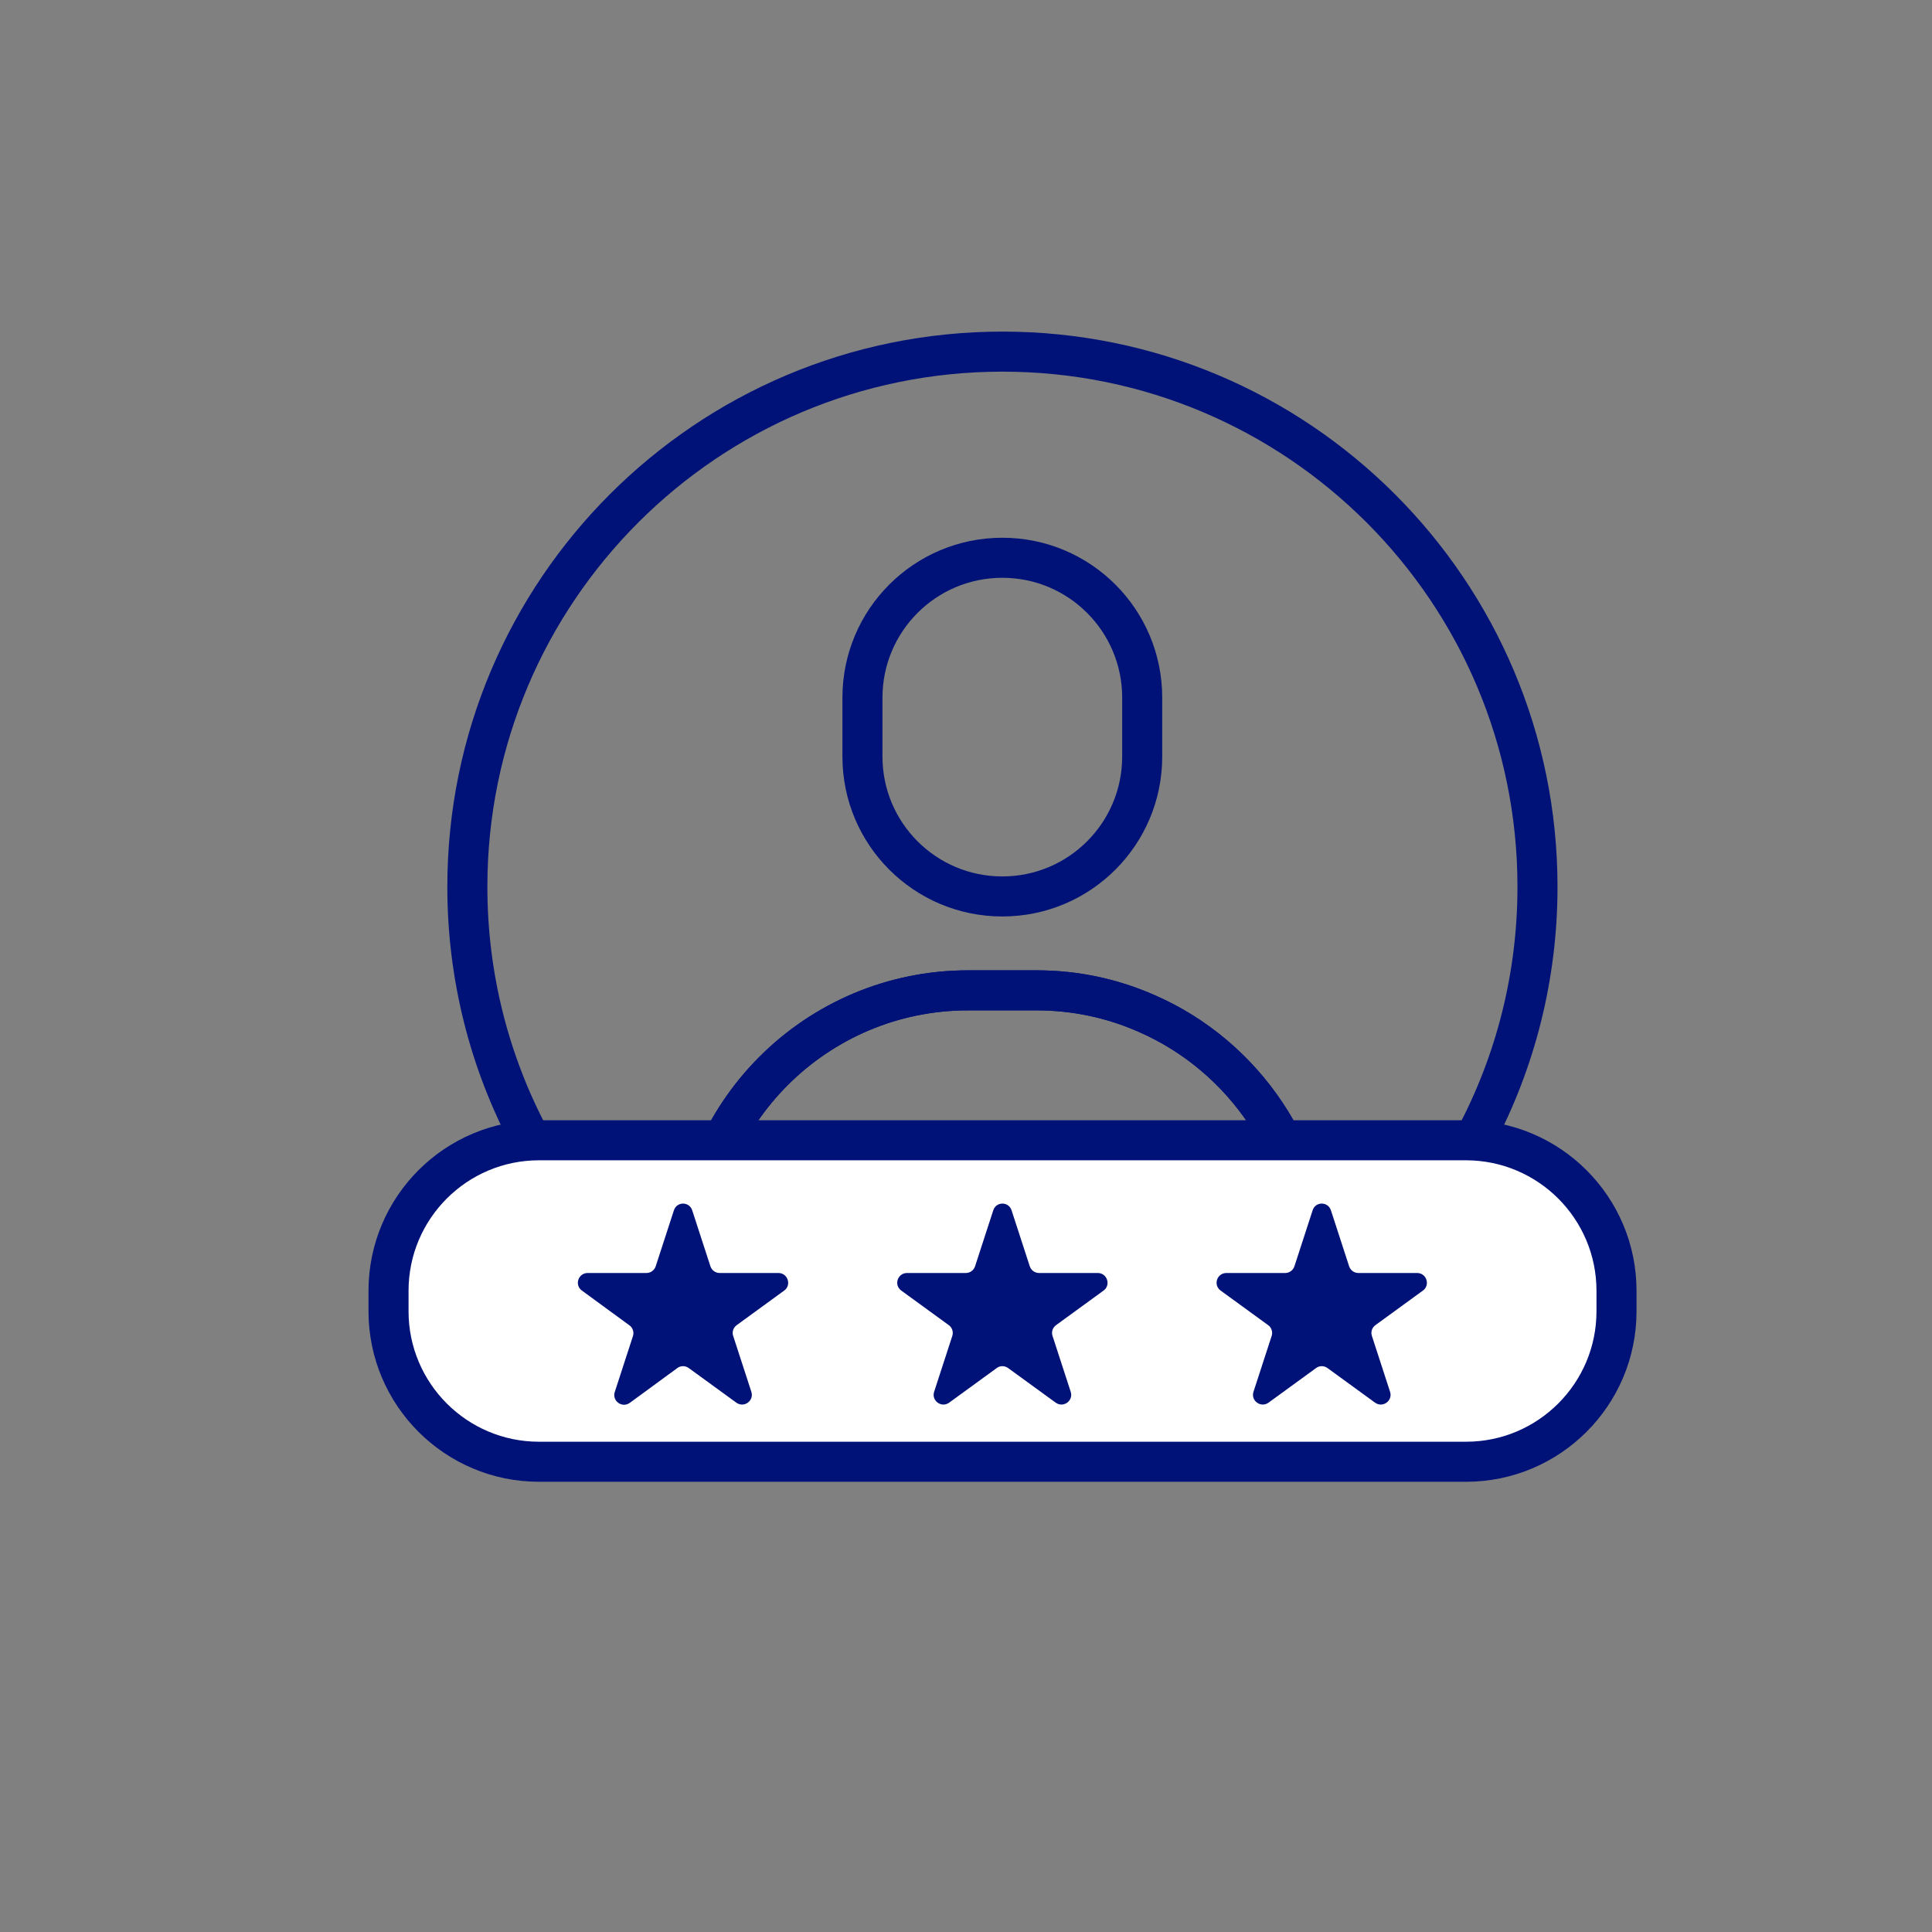 <?xml version="1.0" encoding="utf-8"?>
<!-- Generator: Adobe Illustrator 28.3.0, SVG Export Plug-In . SVG Version: 6.00 Build 0)  -->
<svg version="1.1" id="Layer_1" xmlns="http://www.w3.org/2000/svg" xmlns:xlink="http://www.w3.org/1999/xlink" x="0px" y="0px"
	 viewBox="0 0 1000 1000" style="enable-background:new 0 0 1000 1000;" xml:space="preserve">
<rect x="0" y="0" width="1000" height="1000" fill="#808080" stroke="none"/>
<style type="text/css">
	.st0{fill:none;stroke:#001278;stroke-width:20.729;stroke-linecap:round;stroke-linejoin:round;stroke-miterlimit:10;}
	.st1{fill:#FFFFFF;stroke:#001278;stroke-width:20.729;stroke-linecap:round;stroke-linejoin:round;stroke-miterlimit:10;}
	.st2{fill:#001278;}
</style>
<g>
	<g>
		<path class="st0" d="M518.8,464L518.8,464c-40,0-72.4-32.4-72.4-72.4v-30.5c0-40,32.4-72.4,72.4-72.4l0,0
			c40,0,72.4,32.4,72.4,72.4v30.5C591.2,431.6,558.8,464,518.8,464z"/>
	</g>
	<path class="st0" d="M678.9,655v30.1c-15.7,11.1-32.6,20.6-50.4,28.3c-33.6,14.5-70.7,22.6-109.7,22.6c-41.7,0-81.3-9.2-116.9-25.8
		c-15.2-7-29.6-15.5-43.2-25.1V655c0-78.7,63.7-142.4,142.4-142.4h35.3c20.4,0,39.6,4.2,57.1,12c25.3,11,46.6,29.2,61.7,51.9
		C670.2,598.9,678.9,625.9,678.9,655z"/>
	<path class="st0" d="M795.8,459c0,93.4-46.2,176-116.9,226.1V655c0-29.1-8.7-56.1-23.6-78.5c-15.1-22.7-36.5-40.9-61.7-51.9
		c-17.5-7.7-36.7-12-57.1-12h-35.3c-78.7,0-142.4,63.7-142.4,142.4v30.1C288.1,635,241.9,552.4,241.9,459c0-153,124-277,277-277
		C671.8,182,795.8,306,795.8,459z"/>
</g>
<g>
	<path class="st1" d="M758.7,590.2H279c-43,0-77.9,34.9-77.9,77.9v10.6c0,43,34.9,77.9,77.9,77.9h479.8c43,0,77.9-34.9,77.9-77.9
		v-10.6C836.7,625.1,801.8,590.2,758.7,590.2z"/>
	<g>
		<path class="st2" d="M688.9,626.5l9.4,28.9c0.7,2.1,2.6,3.5,4.8,3.5h30.4c4.9,0,6.9,6.3,3,9.1l-24.6,17.9
			c-1.8,1.3-2.5,3.6-1.8,5.6l9.4,28.9c1.5,4.6-3.8,8.5-7.8,5.6l-24.6-17.9c-1.8-1.3-4.2-1.3-5.9,0l-24.6,17.9c-4,2.9-9.3-1-7.8-5.6
			l9.4-28.9c0.7-2.1-0.1-4.4-1.8-5.6L631.8,668c-4-2.9-1.9-9.1,3-9.1h30.4c2.2,0,4.1-1.4,4.8-3.5l9.4-28.9
			C680.8,621.8,687.4,621.8,688.9,626.5z"/>
		<path class="st2" d="M523.6,626.5l9.4,28.9c0.7,2.1,2.6,3.5,4.8,3.5h30.4c4.9,0,6.9,6.3,3,9.1l-24.6,17.9
			c-1.8,1.3-2.5,3.6-1.8,5.6l9.4,28.9c1.5,4.6-3.8,8.5-7.8,5.6l-24.6-17.9c-1.8-1.3-4.2-1.3-5.9,0l-24.6,17.9c-4,2.9-9.3-1-7.8-5.6
			l9.4-28.9c0.7-2.1-0.1-4.4-1.8-5.6L466.5,668c-4-2.9-1.9-9.1,3-9.1h30.4c2.2,0,4.1-1.4,4.8-3.5l9.4-28.9
			C515.6,621.8,522.1,621.8,523.6,626.5z"/>
		<path class="st2" d="M358.3,626.5l9.4,28.9c0.7,2.1,2.6,3.5,4.8,3.5h30.4c4.9,0,6.9,6.3,3,9.1l-24.6,17.9
			c-1.8,1.3-2.5,3.6-1.8,5.6l9.4,28.9c1.5,4.6-3.8,8.5-7.8,5.6l-24.6-17.9c-1.8-1.3-4.2-1.3-5.9,0L326,726.1c-4,2.9-9.3-1-7.8-5.6
			l9.4-28.9c0.7-2.1-0.1-4.4-1.8-5.6L301.2,668c-4-2.9-1.9-9.1,3-9.1h30.4c2.2,0,4.1-1.4,4.8-3.5l9.4-28.9
			C350.3,621.8,356.8,621.8,358.3,626.5z"/>
	</g>
</g>
</svg>
